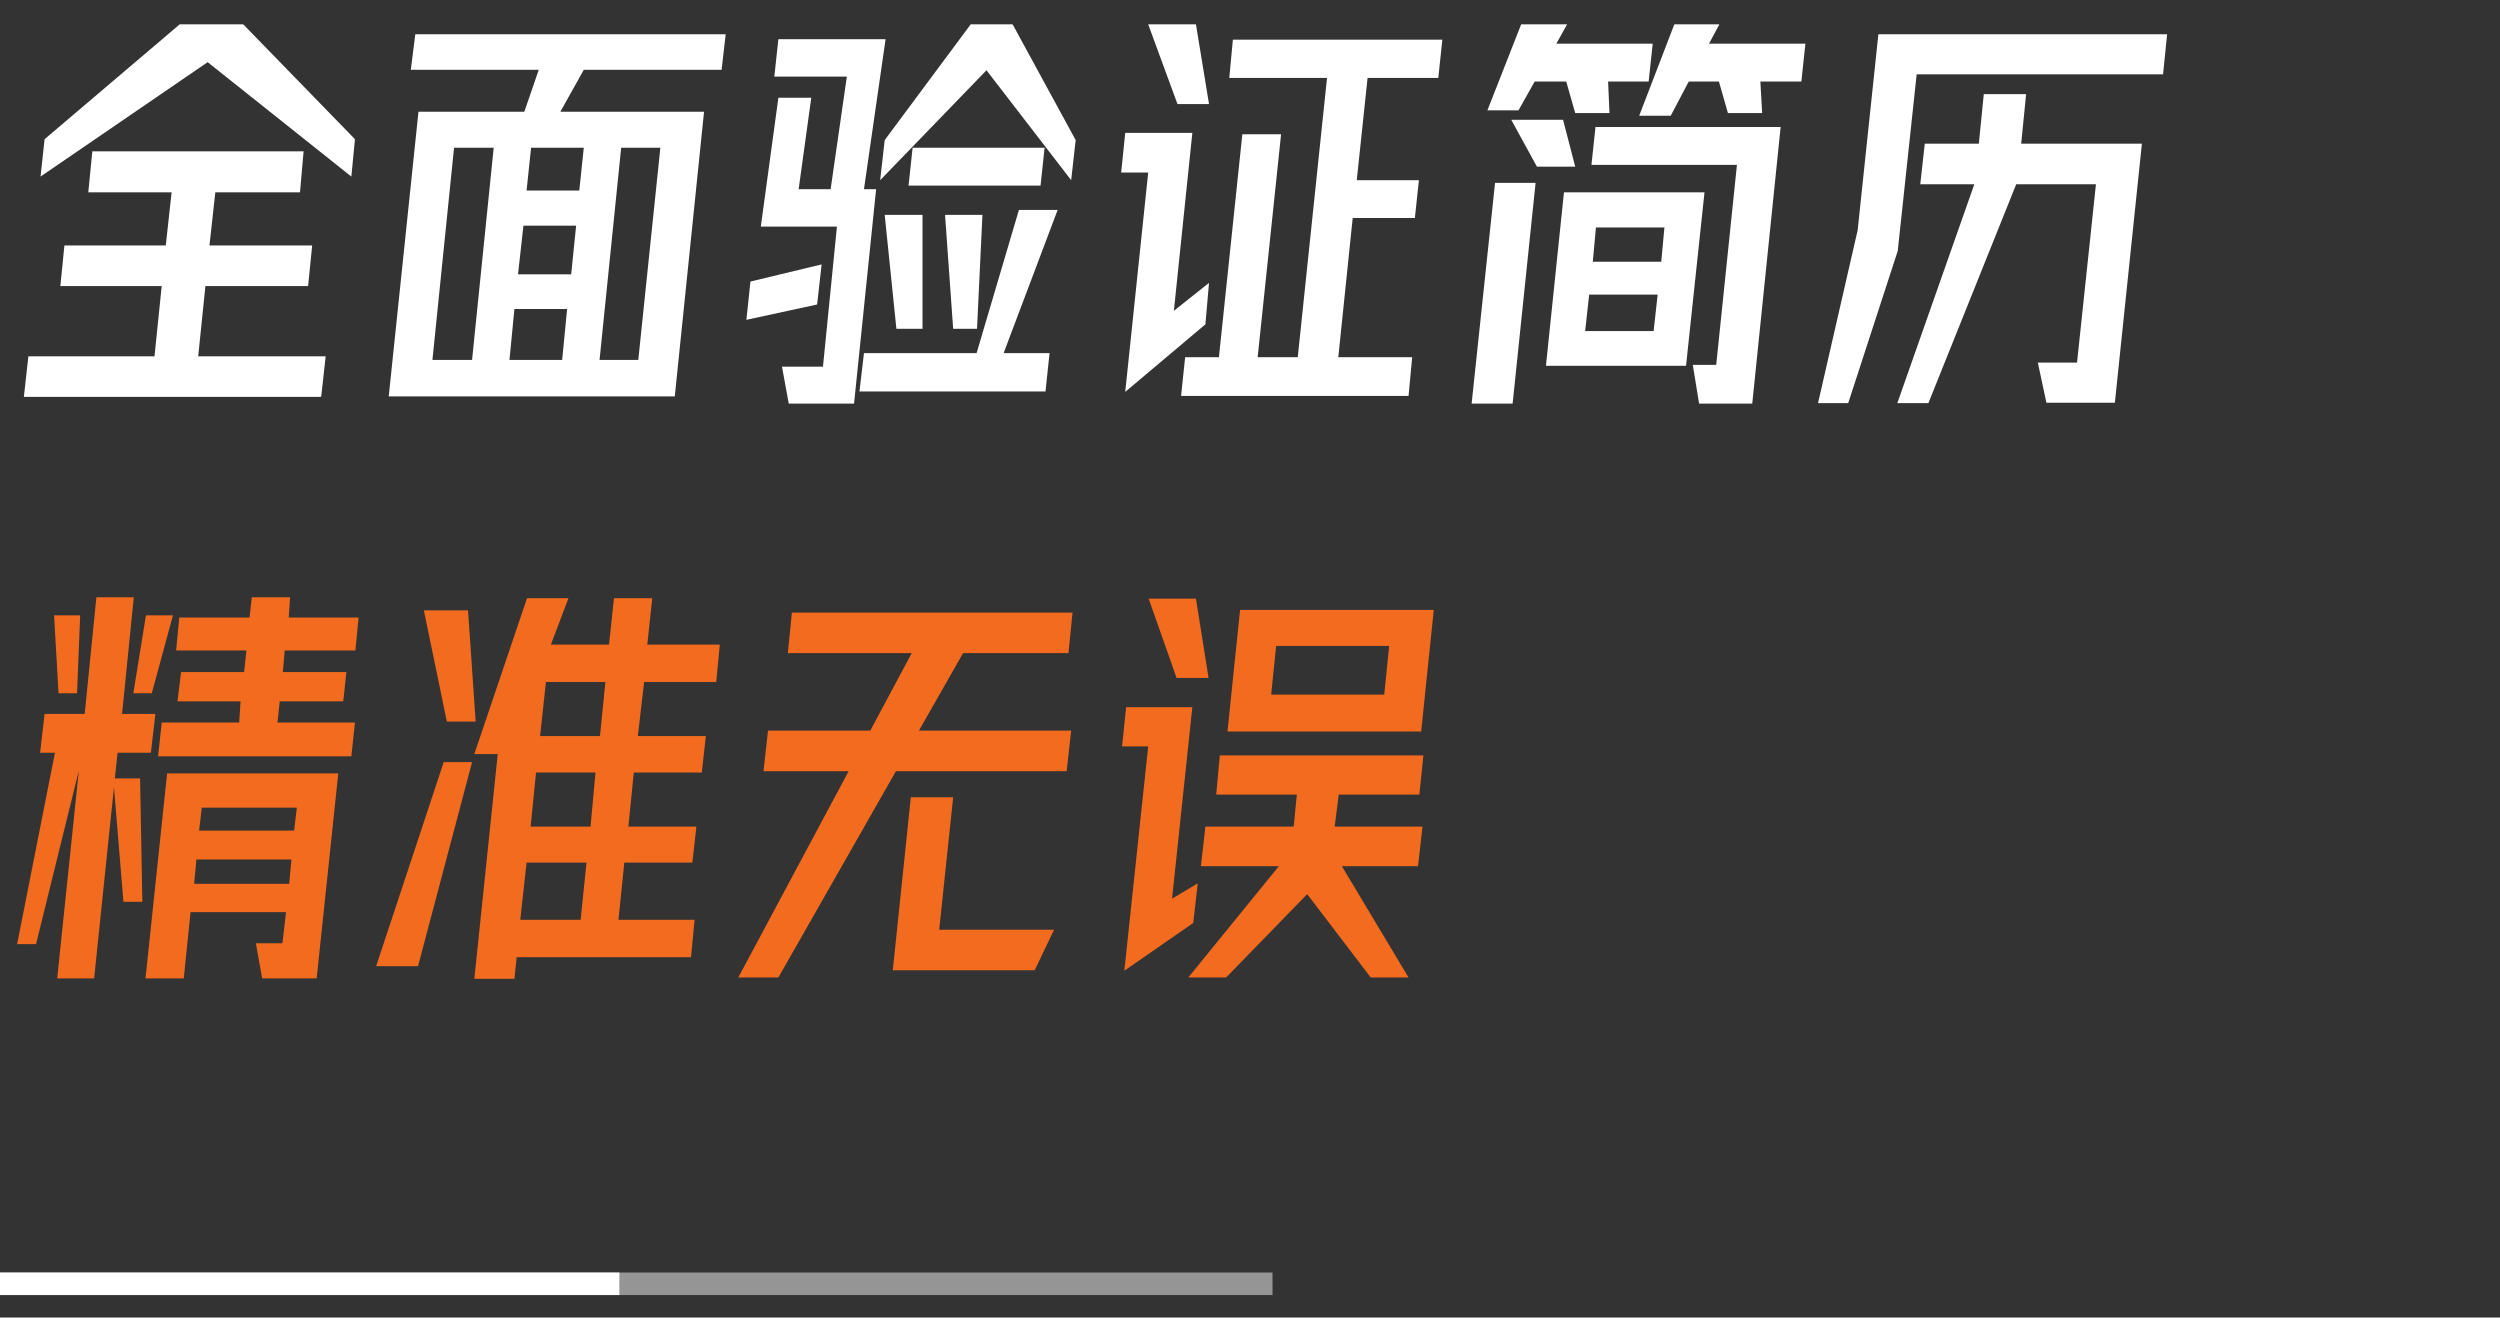<svg width="222" height="117" viewBox="0 0 222 117" xmlns="http://www.w3.org/2000/svg"><rect x="0" y="0" width="222" height="117" fill="#333333" stroke="none"/><g id="全面简历" stroke="none" stroke-width="1" fill="none" fill-rule="evenodd"><g id="编组-8" transform="translate(-1 113)"><path id="矩形" fill="#959595" d="M0 0h114v2H0z"/><path id="矩形" fill="#FFF" d="M0 0h56v2H0z"/></g><g id="全面验证简历-精准无误" transform="translate(1.52 2.16)" fill-rule="nonzero"><path d="M29.68 13.52L30 10.2 20.08 0h-5.64l-12 10.2-.36 3.32L16.92 3.36l12.76 10.16zM27 33.08l.4-3.6H16.08l.64-6.24h9.12l.36-3.6h-9.12l.52-4.72h7.52l.32-3.64H6.68l-.36 3.64h7.4l-.52 4.72h-9l-.36 3.6h9l-.64 6.24H1l-.4 3.6H27zm31.4-.04L61 7.76H48.24l2.08-3.72h12.24l.36-3.16H35.36l-.4 3.16h11.36l-1.28 3.72h-9.4L33 33.04h25.4zm-18-3.24h-3.52l1.92-18.84h3.52L40.4 29.8zm9.52-15.04h-4.68l.4-3.8h4.68l-.4 3.8zm5.24 15.04h-3.44l1.92-18.84h3.48L55.16 29.8zm-5.96-7.6h-4.72l.48-4.32h4.68l-.44 4.32zm-.8 7.6h-4.68l.44-4.52h4.68l-.44 4.52zm45.2-15.96l.4-3.56L88.4 0h-3.72l-7.64 10.28-.4 3.56 9.44-9.76 7.52 9.76zM74.32 33.68l1.96-19.04H75.2l1.92-13.32H67.6l-.36 3.32h6.44l-1.44 10H69.4l1.12-8.12H67.6l-1.56 11.44h6.76L71.56 30.4h-3.64l.6 3.28h5.8zm16.56-19.36l.36-3.36H79.52l-.36 3.36h11.72zm.44 18.28l.36-3.4H87.6l4.8-12.72h-3.44L85.2 29.2h-10l-.4 3.4h16.52zM80.4 27.04V16.92h-3.36l1.04 10.12h2.32zm4.84 0l.48-10.12H82.4l.72 10.12h2.12zm-20.48-.8l6.28-1.36.4-3.56-6.32 1.52-.36 3.4zm41.08-19.16L104.68 0h-4.24l2.6 7.08h2.8zM123.56 33l.32-3.44h-6.56l1.28-12.36h5.52l.36-3.36h-5.52l.96-9.08h6.28l.36-3.4h-18.6l-.32 3.4h8.68l-2.6 24.8h-3.56l2.08-19.8h-3.44l-2.08 19.8h-3l-.36 3.44h20.2zm-25.16-.36l7.12-6 .32-3.68-3.12 2.48 1.64-15.8H98.4l-.36 3.52h2.4L98.4 32.64zm43-24.76l-.12-2.8h3.6l.36-3.36h-8.56l.96-1.72h-4.08l-3 7.64h2.76l1.44-2.56h2.8l.8 2.8h3.04zm5.44.24l1.6-3.04h2.68l.8 2.8h3.04l-.16-2.8h3.64l.36-3.36h-8.56l.92-1.72h-4l-3.12 8.12h2.8zm-8.48 4.52l-1.08-4.16h-4.6l2.28 4.16h3.4zm15.72 21.04l2.52-24.56h-16.44l-.36 3.36h12.92l-1.84 17.76h-2.08l.56 3.44h4.72zm-21.28 0l2.04-19.6h-3.6l-2.08 19.6h3.64zm15.4-3.36l1.64-15.4h-12.48l-1.6 15.4h12.44zm-2.2-9.24h-6.08l.28-3.04h6.08l-.28 3.04zm-.68 6.16h-6.08l.36-3.24h6.08l-.36 3.24zm17.28 6.4l4.4-13.52 1.68-15.68h21.88l.36-3.56h-25.64l-1.84 17.4-3.52 15.36h2.68zm7.12 0l7.8-19.44h7.08l-1.68 15.84h-3.48l.76 3.56h6.08l2.4-23h-10.72l.44-4.4h-3.76l-.44 4.4h-4.8l-.4 3.6h4.8l-6.84 19.44h2.76z" id="全面验证简历" fill="#FFF"/><path d="M6.84 84.72L8.6 67.76l.84 10.16h1.68l-.2-10.96H8.68l.24-2.28h2.96l.4-3.44H9.32l1.04-10.36H7.04L6 61.24H2.44l-.4 3.44h1.32L0 81.68h1.68l3.8-15.4-1.92 18.44h3.28zM29.68 65l.32-3h-6.88l.2-1.88h5.64l.28-2.6H23.6l.16-1.92h6.28l.28-2.92h-6.2l.12-1.8h-3.4l-.2 1.8H14.4l-.28 2.92h6.24l-.2 1.92h-5.6l-.32 2.6h5.6L19.72 62h-6.88l-.32 3h17.16zM5.32 59.4l.28-6.92H3.28l.4 6.92h1.64zm6.64 0l1.88-6.92h-2.4l-1.12 6.92h1.64zm2.84 25.32l.6-5.88h8.48l-.32 2.76H21.2l.56 3.12h4.84l1.92-18.2h-15.2l-1.92 18.2h3.4zm9.8-13.12h-8.44l.24-2.04h8.44l-.24 2.04zm-.44 4.72h-8.44l.2-2.16h8.44l-.2 2.16zm20 8.44l.2-1.92h15.48l.32-3.32H53.4l.52-5.08h6.04l.36-3.2h-6.04l.48-4.8h6.04l.36-3.24h-6.04l.56-4.8h6.4l.32-3.32h-6.44l.44-4.12H53l-.44 4.12H47.4l1.56-4.12h-3.68L40.6 64.8h2.08L40.6 84.76h3.56zm-3.44-22.84l-.68-9.88h-3.92l2.04 9.88h2.56zm11.04 1.28h-5.32l.52-4.8h5.28l-.48 4.8zM35.6 83.64l4.8-18.12h-2.52l-6 18.12h3.72zm15.32-12.4H45.6l.48-4.8h5.28l-.44 4.8zm-.88 8.28h-5.36l.56-5.08h5.32l-.52 5.08zm17.56 5.12l10.44-18.32H93.2l.4-3.6H80.08L84 55.84h9.36l.36-3.6H68.8l-.36 3.6h11l-3.68 6.88h-9.08l-.4 3.6h7.56l-9.8 18.32h3.56zM90.36 84l1.72-3.6h-10.2l1.24-11.76h-3.76L77.76 84h12.6zm15.44-25.96L104.68 51h-4.2l2.48 7.04h2.84zm18.88 4.76L125.8 52h-17.2l-1.12 10.8h17.2zm-3.28-3.28h-10.04l.44-4.32h10.04l-.44 4.32zM98.32 84.04l6.12-4.24.4-3.52-2.28 1.36 1.8-17h-5.88l-.36 3.48h2.32l-2.12 19.92zm9.04.6l7.2-7.4 5.64 7.4h3.36l-5.92-9.88h6.76l.4-3.52H117l.36-2.84h7.16l.36-3.48H106.8l-.32 3.48h7.16l-.28 2.84h-7.84l-.4 3.52h6.92L104 84.64h3.36z" id="精准无误" fill="#F26B1F"/></g></g></svg>